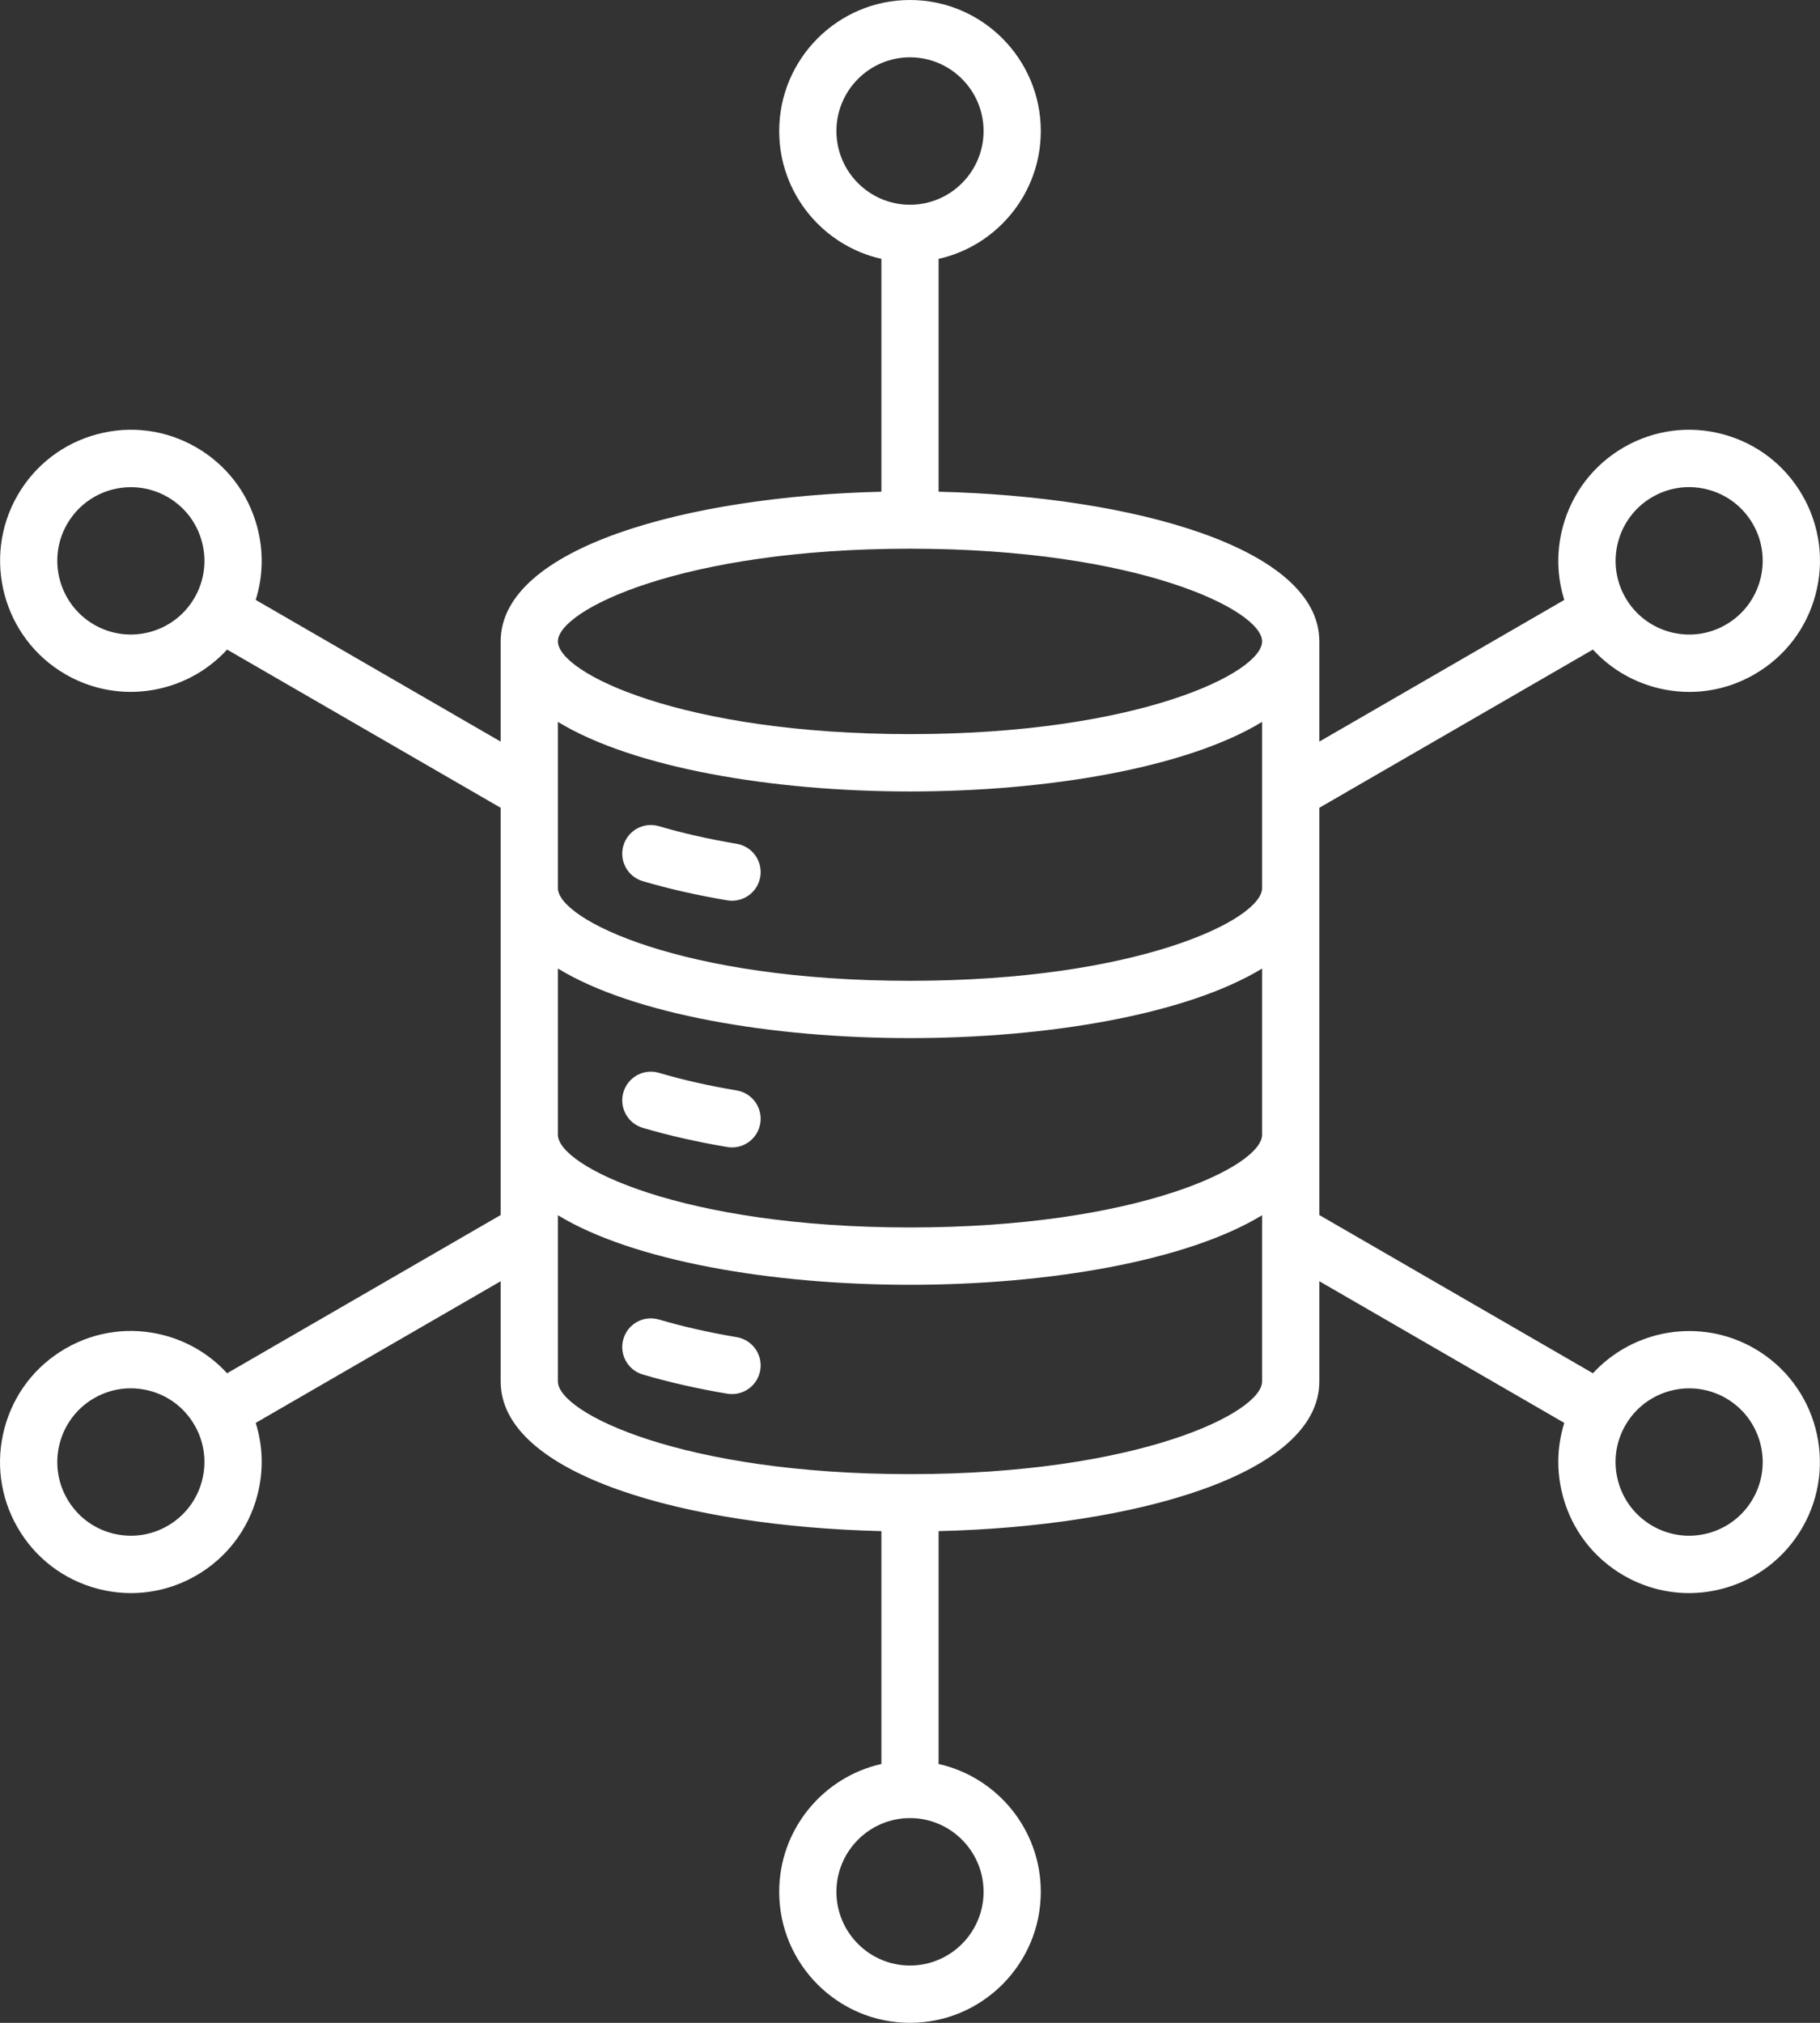 <svg width="54" height="60" viewBox="0 0 54 60" fill="none" xmlns="http://www.w3.org/2000/svg">
<rect x="0" y="0" width="54" height="60" fill="#333333" stroke="none"/>
<path id="Vector" d="M52.058 40C50.457 39.075 48.466 39.425 47.263 40.733L39.145 36.04V23.96L47.263 19.267C47.756 19.806 48.391 20.195 49.113 20.389C49.447 20.478 49.787 20.523 50.124 20.523C50.796 20.523 51.46 20.346 52.058 20C52.956 19.481 53.598 18.643 53.866 17.641C54.134 16.638 53.997 15.591 53.478 14.692C52.96 13.793 52.123 13.15 51.122 12.881C50.121 12.612 49.075 12.75 48.177 13.269C47.28 13.788 46.638 14.626 46.369 15.629C46.176 16.352 46.194 17.098 46.413 17.795L39.145 21.997V19.025C39.145 16.241 33.595 14.722 27.849 14.585V7.678C29.582 7.29 30.881 5.738 30.881 3.887C30.881 1.744 29.14 0 27 0C24.86 0 23.119 1.744 23.119 3.887C23.119 5.738 24.418 7.29 26.151 7.678V14.585C20.405 14.721 14.855 16.241 14.855 19.025V21.997L7.587 17.794C7.806 17.098 7.824 16.352 7.631 15.629C7.363 14.626 6.721 13.788 5.823 13.269C4.925 12.75 3.879 12.612 2.878 12.881C1.877 13.149 1.04 13.793 0.521 14.691C-0.548 16.547 0.089 18.929 1.942 20C2.54 20.346 3.204 20.522 3.876 20.522C4.213 20.522 4.552 20.478 4.887 20.388C5.609 20.195 6.244 19.805 6.738 19.267L14.855 23.96V36.039L6.738 40.733C6.244 40.194 5.609 39.805 4.887 39.611C3.885 39.343 2.84 39.481 1.942 40C1.044 40.519 0.402 41.357 0.134 42.359C-0.134 43.362 0.003 44.409 0.521 45.308C1.04 46.207 1.877 46.85 2.878 47.119C3.212 47.209 3.552 47.253 3.889 47.253C4.561 47.253 5.225 47.076 5.823 46.731C6.721 46.212 7.363 45.374 7.631 44.371C7.824 43.648 7.806 42.902 7.587 42.205L14.855 38.003V40.975C14.855 43.759 20.405 45.279 26.151 45.415V52.322C24.418 52.711 23.119 54.262 23.119 56.113C23.119 58.257 24.86 60 27 60C29.14 60 30.881 58.257 30.881 56.113C30.881 54.262 29.582 52.711 27.849 52.322V45.415C33.595 45.279 39.145 43.759 39.145 40.975V38.003L46.413 42.205C46.194 42.902 46.176 43.648 46.369 44.371C46.637 45.374 47.279 46.212 48.177 46.731C48.775 47.076 49.439 47.253 50.111 47.253C50.448 47.253 50.788 47.209 51.122 47.119C52.123 46.85 52.96 46.207 53.478 45.308C54.548 43.453 53.911 41.071 52.058 40ZM49.026 14.742C49.363 14.547 49.736 14.448 50.114 14.448C50.304 14.448 50.495 14.473 50.683 14.524C51.246 14.675 51.716 15.037 52.008 15.542C52.61 16.586 52.251 17.925 51.209 18.528C50.704 18.82 50.116 18.898 49.553 18.746C48.99 18.595 48.519 18.233 48.227 17.728C47.626 16.684 47.984 15.345 49.026 14.742ZM5.773 17.728C5.481 18.233 5.01 18.595 4.447 18.746C3.884 18.897 3.296 18.819 2.791 18.528C1.749 17.925 1.39 16.585 1.992 15.542C2.396 14.841 3.131 14.45 3.886 14.45C4.256 14.45 4.631 14.544 4.974 14.742C5.479 15.034 5.84 15.505 5.991 16.069C6.142 16.633 6.064 17.222 5.773 17.728ZM5.991 43.931C5.84 44.495 5.479 44.966 4.974 45.258C4.469 45.55 3.881 45.628 3.317 45.477C2.754 45.326 2.284 44.964 1.992 44.458C1.39 43.415 1.749 42.075 2.791 41.472C3.127 41.278 3.501 41.179 3.879 41.179C4.068 41.179 4.259 41.204 4.447 41.254C5.011 41.405 5.481 41.767 5.773 42.273C6.064 42.778 6.142 43.367 5.991 43.931ZM24.817 3.887C24.817 2.681 25.796 1.7 27 1.7C28.204 1.7 29.183 2.681 29.183 3.887C29.183 5.092 28.204 6.073 27 6.073C25.796 6.073 24.817 5.092 24.817 3.887ZM27 16.275C33.759 16.275 37.447 18.092 37.447 19.025C37.447 19.959 33.759 21.775 27 21.775C20.241 21.775 16.553 19.959 16.553 19.025C16.553 18.092 20.241 16.275 27 16.275ZM16.553 21.412C18.787 22.773 22.91 23.476 27 23.476C31.09 23.476 35.213 22.773 37.447 21.412V26.342C37.447 27.275 33.759 29.092 27 29.092C20.241 29.092 16.553 27.275 16.553 26.342V21.412ZM16.553 28.728C18.787 30.09 22.91 30.792 27 30.792C31.09 30.792 35.213 30.09 37.447 28.728V33.658C37.447 34.592 33.759 36.408 27 36.408C20.241 36.408 16.553 34.592 16.553 33.658V28.728ZM29.183 56.114C29.183 57.319 28.204 58.3 27 58.3C25.796 58.3 24.817 57.319 24.817 56.114C24.817 54.908 25.796 53.927 27 53.927C28.204 53.927 29.183 54.908 29.183 56.114ZM27 43.725C20.241 43.725 16.553 41.908 16.553 40.975V36.045C18.787 37.406 22.91 38.109 27 38.109C31.09 38.109 35.213 37.406 37.447 36.045V40.975C37.447 41.908 33.759 43.725 27 43.725ZM52.008 44.458C51.716 44.964 51.246 45.325 50.682 45.477C50.119 45.628 49.531 45.55 49.026 45.258C48.521 44.966 48.16 44.495 48.009 43.931C47.858 43.367 47.936 42.778 48.227 42.273C48.631 41.572 49.366 41.18 50.121 41.18C50.491 41.18 50.866 41.274 51.209 41.472C52.251 42.075 52.61 43.414 52.008 44.458ZM18.497 25.08C18.63 24.629 19.102 24.373 19.552 24.506C20.245 24.711 21.022 24.887 21.861 25.029C22.323 25.107 22.635 25.546 22.557 26.009C22.487 26.424 22.127 26.717 21.721 26.717C21.674 26.717 21.626 26.713 21.578 26.705C20.672 26.552 19.829 26.361 19.07 26.136C18.62 26.003 18.364 25.53 18.497 25.08ZM18.497 32.396C18.63 31.946 19.102 31.689 19.552 31.822C20.246 32.028 21.022 32.204 21.861 32.345C22.323 32.423 22.635 32.862 22.557 33.325C22.487 33.74 22.127 34.034 21.721 34.034C21.674 34.034 21.626 34.03 21.578 34.022C20.673 33.869 19.829 33.678 19.07 33.453C18.62 33.319 18.364 32.846 18.497 32.396ZM22.557 40.642C22.487 41.057 22.127 41.35 21.721 41.35C21.674 41.35 21.626 41.347 21.578 41.339C20.672 41.186 19.829 40.994 19.07 40.769C18.62 40.636 18.364 40.163 18.497 39.713C18.63 39.262 19.102 39.006 19.552 39.139C20.245 39.344 21.022 39.52 21.86 39.662C22.323 39.74 22.635 40.179 22.557 40.642Z" fill="white"/>
</svg>
